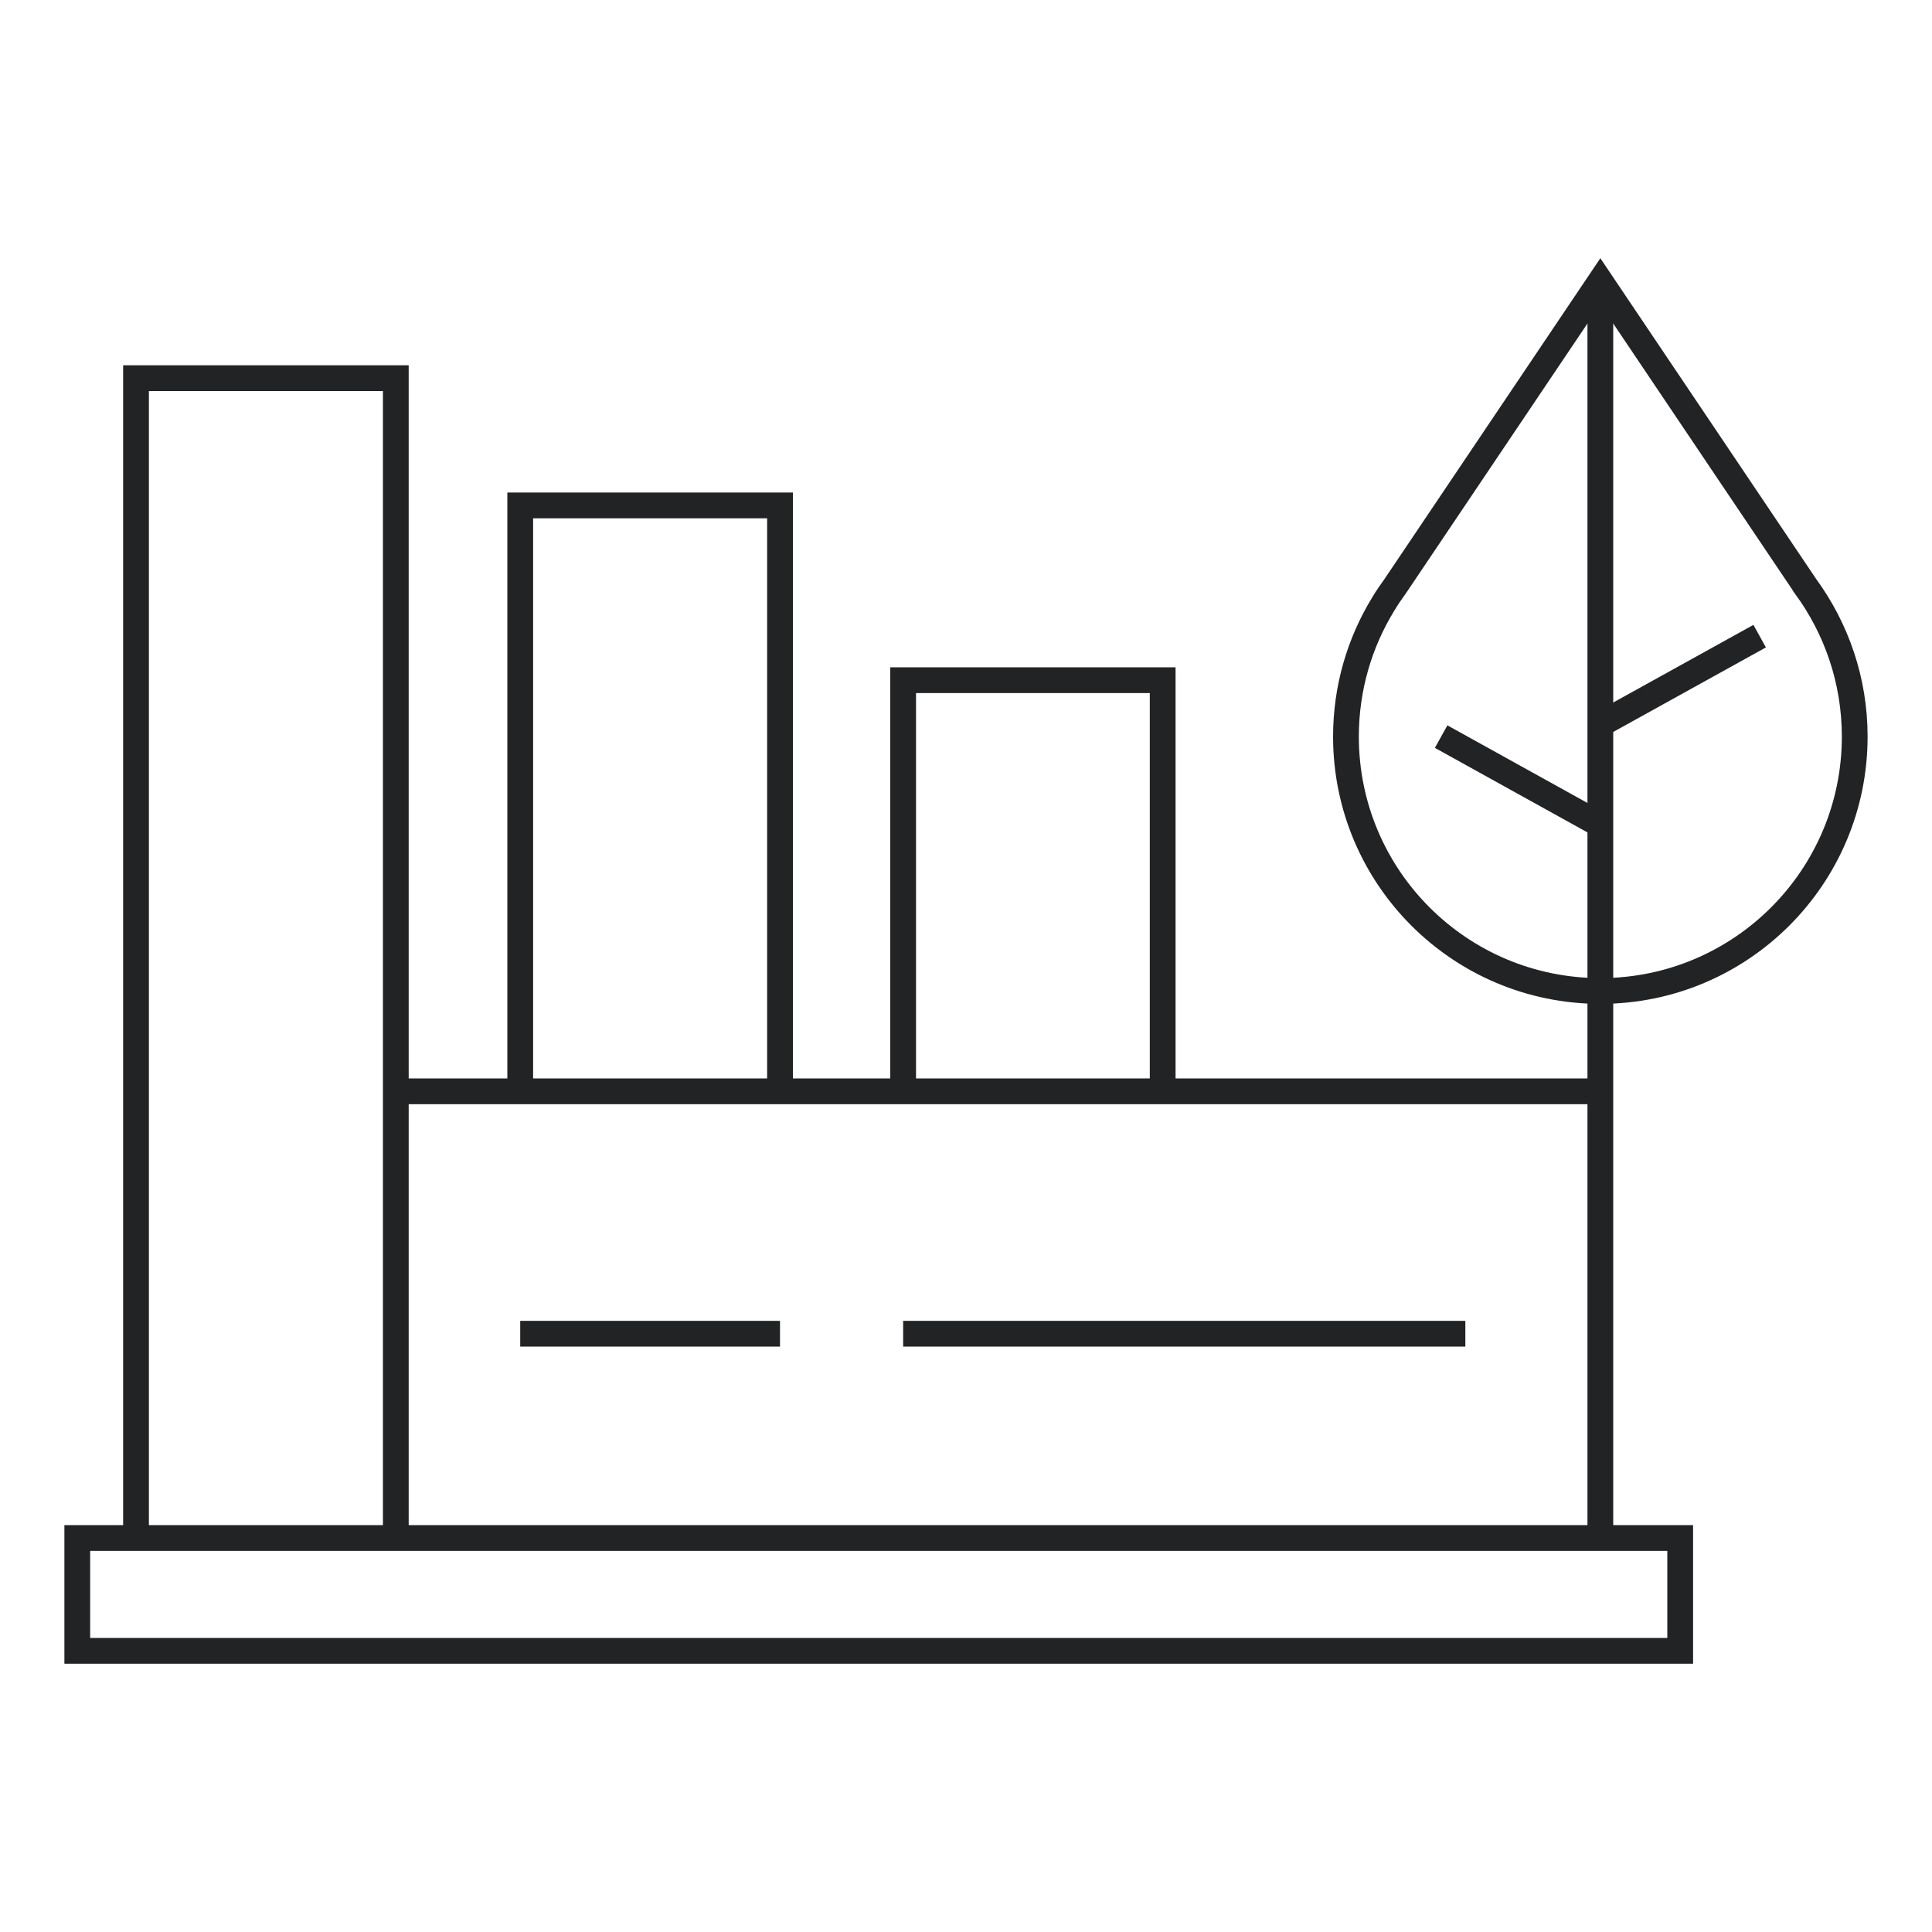 <?xml version="1.0" encoding="UTF-8"?>
<svg xmlns="http://www.w3.org/2000/svg" xmlns:svg="http://www.w3.org/2000/svg" xmlns:rdf="http://www.w3.org/1999/02/22-rdf-syntax-ns#" xmlns:dc="http://purl.org/dc/elements/1.1/" xmlns:cc="http://creativecommons.org/ns#" version="1.1" viewBox="0 0 150 150">
  <defs>
    <style>
      .cls-1 {
        fill: none;
        stroke: #222325;
        stroke-miterlimit: 10;
        stroke-width: 2px;
      }
    </style>
  </defs>
  <!-- Generator: Adobe Illustrator 28.7.1, SVG Export Plug-In . SVG Version: 1.2.0 Build 142)  -->
  <g>
    <g id="Layer_1">
      <g id="Layer_2">
        <g>
          <path class="cls-1" d="M140.19,45.53l-15.94-23.69-15.94,23.69c-.32.44-.63.89-.91,1.36h0c-1.84,3-2.9,6.53-2.9,10.3,0,10.91,8.84,19.75,19.75,19.75s19.75-8.84,19.75-19.75c0-4.36-1.42-8.39-3.81-11.66h0Z"/>
          <line class="cls-1" x1="124.25" y1="21.83" x2="124.25" y2="119.41"/>
          <line class="cls-1" x1="124.25" y1="64.04" x2="111.89" y2="57.19"/>
          <line class="cls-1" x1="124.25" y1="56.24" x2="136.62" y2="49.39"/>
          <polyline class="cls-1" points="10.56 119.41 10.56 29.36 30.73 29.36 30.73 119.41"/>
          <polyline class="cls-1" points="40.39 84.73 40.39 39.24 60.56 39.24 60.56 84.73"/>
          <polyline class="cls-1" points="70.12 84.73 70.12 52.81 90.27 52.81 90.27 84.73"/>
          <line class="cls-1" x1="124.25" y1="84.73" x2="30.73" y2="84.73"/>
          <rect class="cls-1" x="6" y="119.41" width="124.45" height="8.76"/>
          <line class="cls-1" x1="40.39" y1="103.55" x2="60.56" y2="103.55"/>
          <line class="cls-1" x1="70.12" y1="103.55" x2="113.77" y2="103.55"/>
        </g>
      </g>
    </g>
  </g>
</svg>